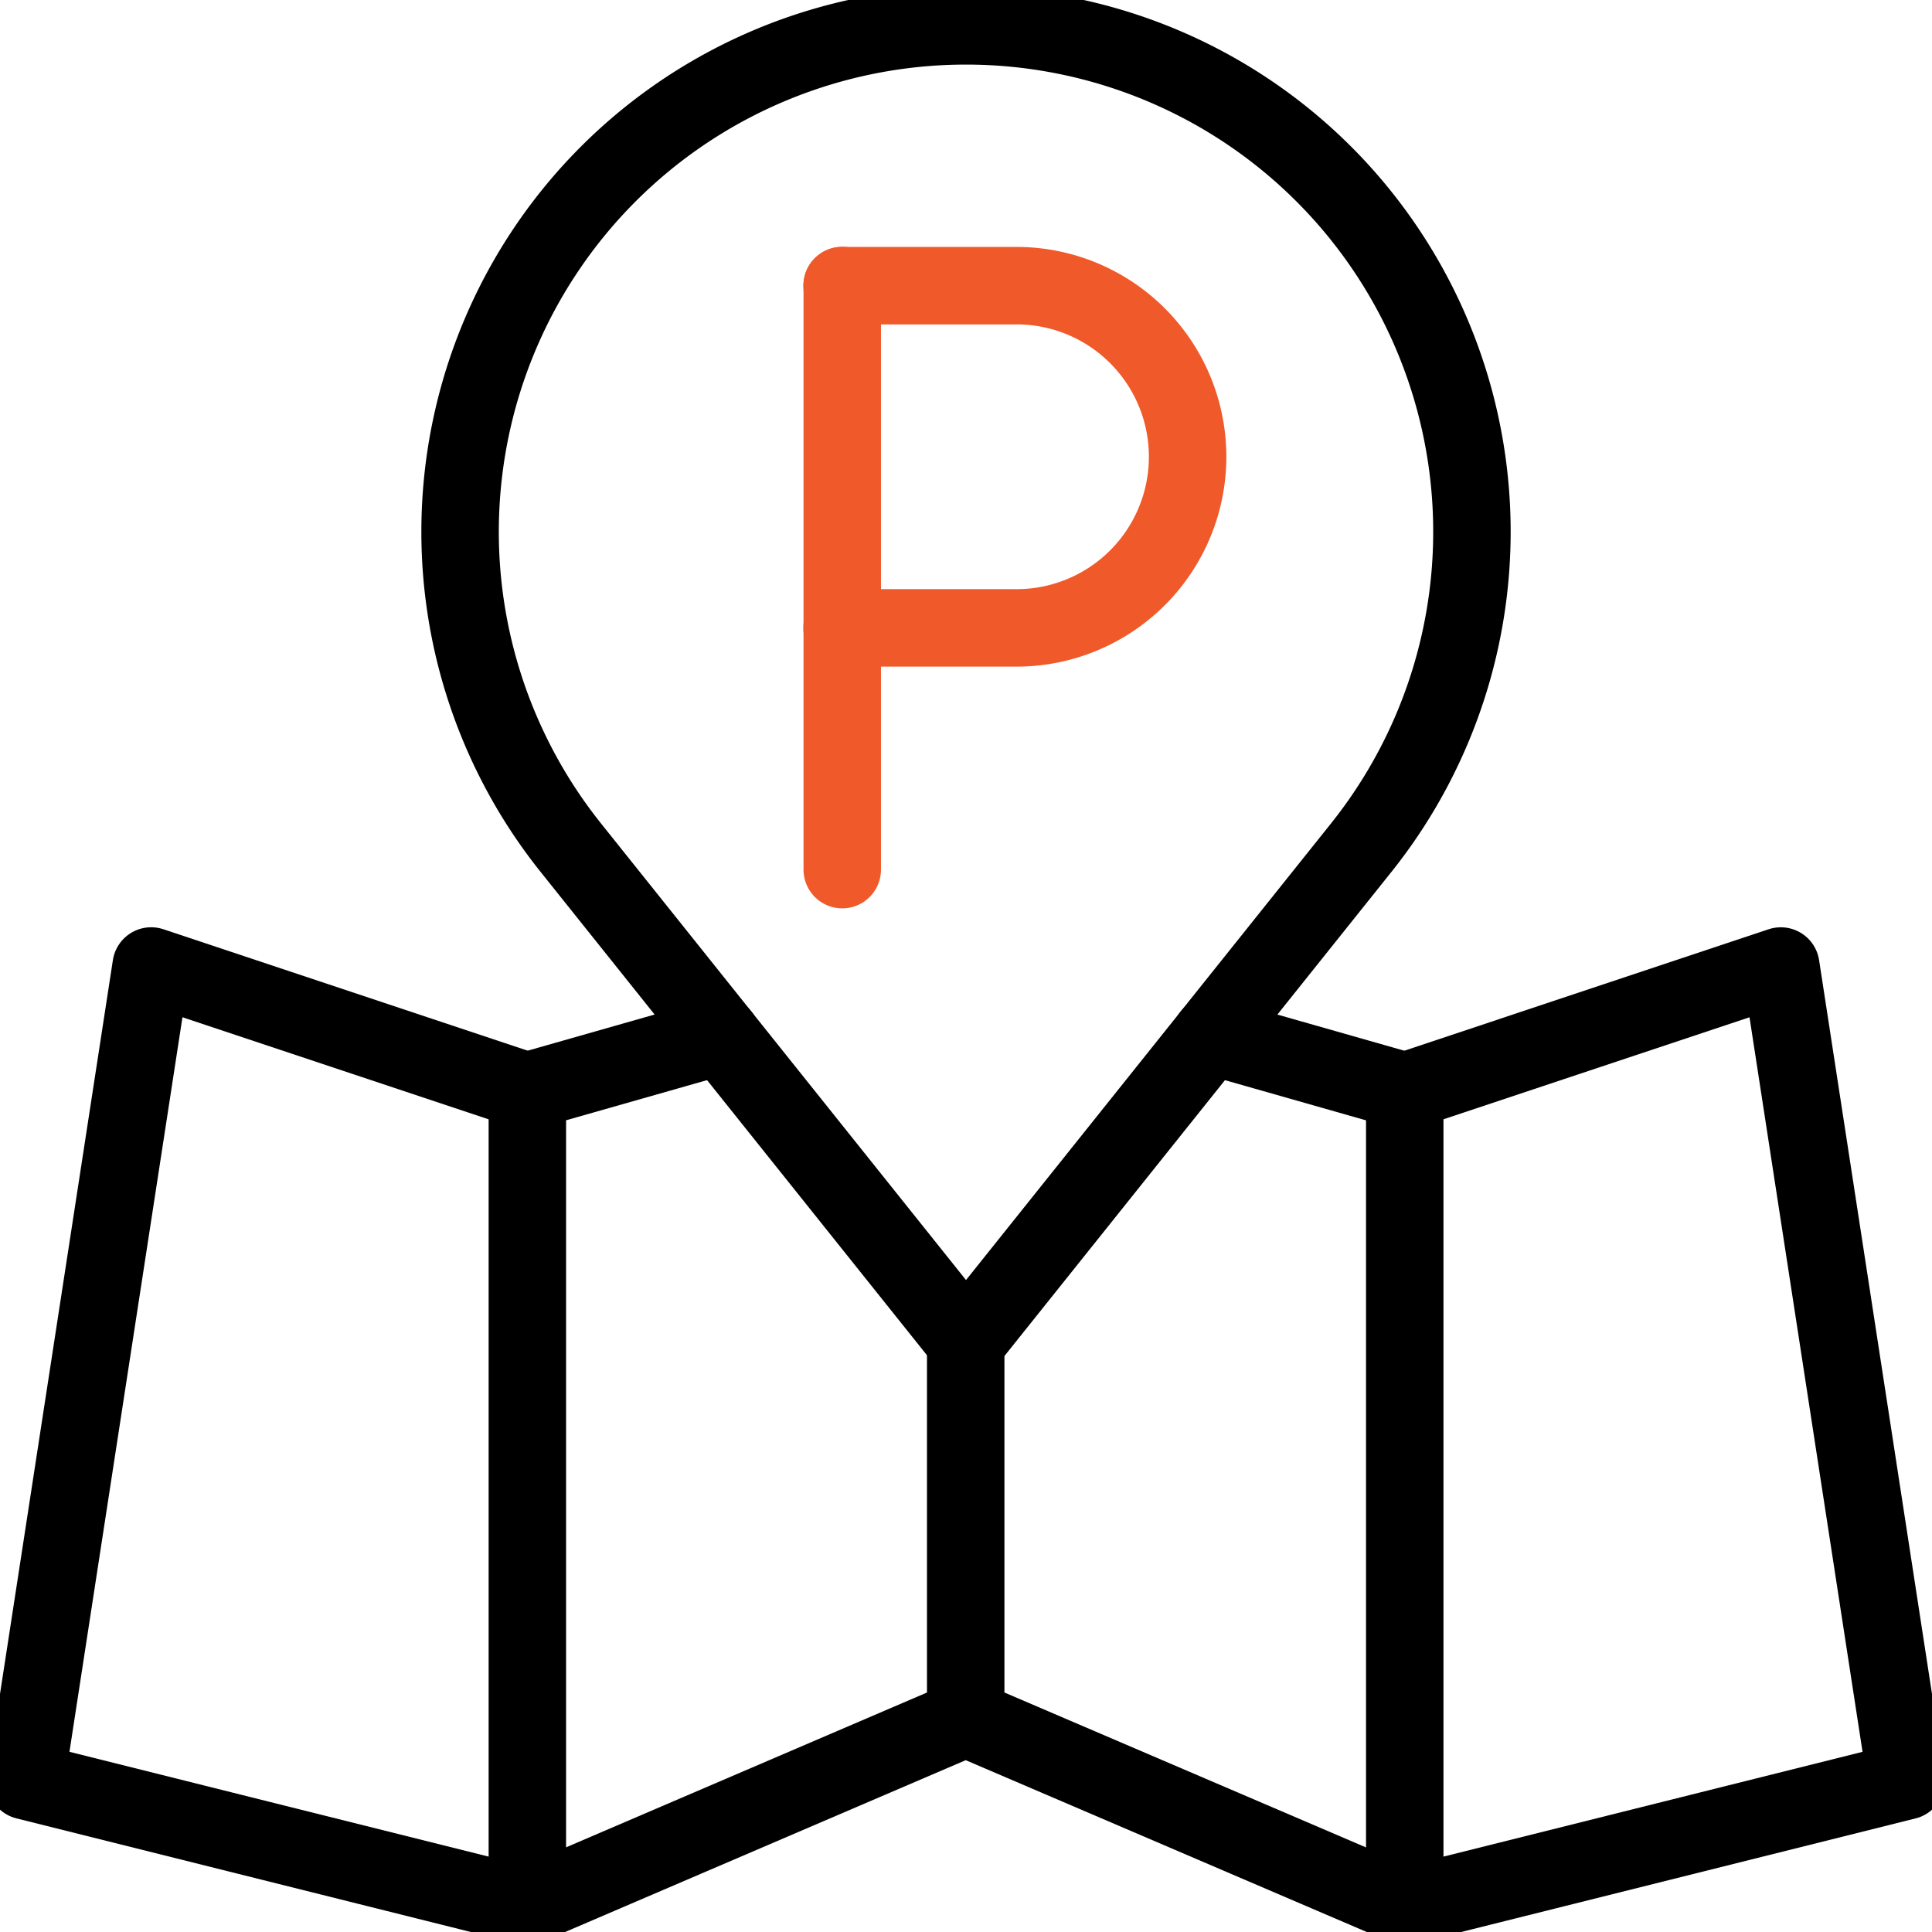 <?xml version="1.0" encoding="UTF-8"?>
<svg xmlns="http://www.w3.org/2000/svg" xmlns:xlink="http://www.w3.org/1999/xlink" width="74.833" height="74.833" viewBox="0 0 74.833 74.833">
  <defs>
    <clipPath id="clip-path">
      <rect id="Rectangle_73" data-name="Rectangle 73" width="74.833" height="74.833" transform="translate(0 0)" fill="none" stroke="#707070" stroke-width="3"></rect>
    </clipPath>
  </defs>
  <g id="Group_59" data-name="Group 59" transform="translate(0 0)">
    <line id="Line_25" data-name="Line 25" y2="22.626" transform="translate(32.623 11.058)" fill="none" stroke="#f05929" stroke-linecap="round" stroke-linejoin="round" stroke-width="3"></line>
    <g id="Group_58" data-name="Group 58">
      <g id="Group_57" data-name="Group 57" clip-path="url(#clip-path)">
        <path id="Path_63" data-name="Path 63" d="M32.616,24.32h6.675a6.628,6.628,0,1,0,0-13.255H32.616" fill="none" stroke="#f05929" stroke-linecap="round" stroke-linejoin="round" stroke-width="3"></path>
        <path id="Path_64" data-name="Path 64" d="M20.422,73.833,1,68.977,5.855,37.416l14.567,4.856" fill="none" stroke="#000" stroke-linecap="round" stroke-linejoin="round" stroke-width="3"></path>
        <line id="Line_26" data-name="Line 26" x1="7.511" y1="2.139" transform="translate(46.896 40.122)" fill="none" stroke="#000" stroke-linecap="round" stroke-linejoin="round" stroke-width="3"></line>
        <line id="Line_27" data-name="Line 27" y1="14.567" transform="translate(37.405 51.979)" fill="none" stroke="#000" stroke-linecap="round" stroke-linejoin="round" stroke-width="3"></line>
        <path id="Path_65" data-name="Path 65" d="M27.937,40.121,20.426,42.26V73.829l16.979-7.283,17,7.283" fill="none" stroke="#000" stroke-linecap="round" stroke-linejoin="round" stroke-width="3"></path>
        <path id="Path_66" data-name="Path 66" d="M73.833,68.978,54.411,73.834V42.273l14.566-4.856Z" fill="none" stroke="#000" stroke-linecap="round" stroke-linejoin="round" stroke-width="3"></path>
        <path id="Path_67" data-name="Path 67" d="M37.417,51.983,22.109,32.833A19.6,19.6,0,0,1,23.56,6.74h0a19.6,19.6,0,0,1,27.714,0h0a19.6,19.6,0,0,1,1.451,26.093Z" fill="none" stroke="#000" stroke-linecap="round" stroke-linejoin="round" stroke-width="3"></path>
      </g>
    </g>
  </g>
</svg>
